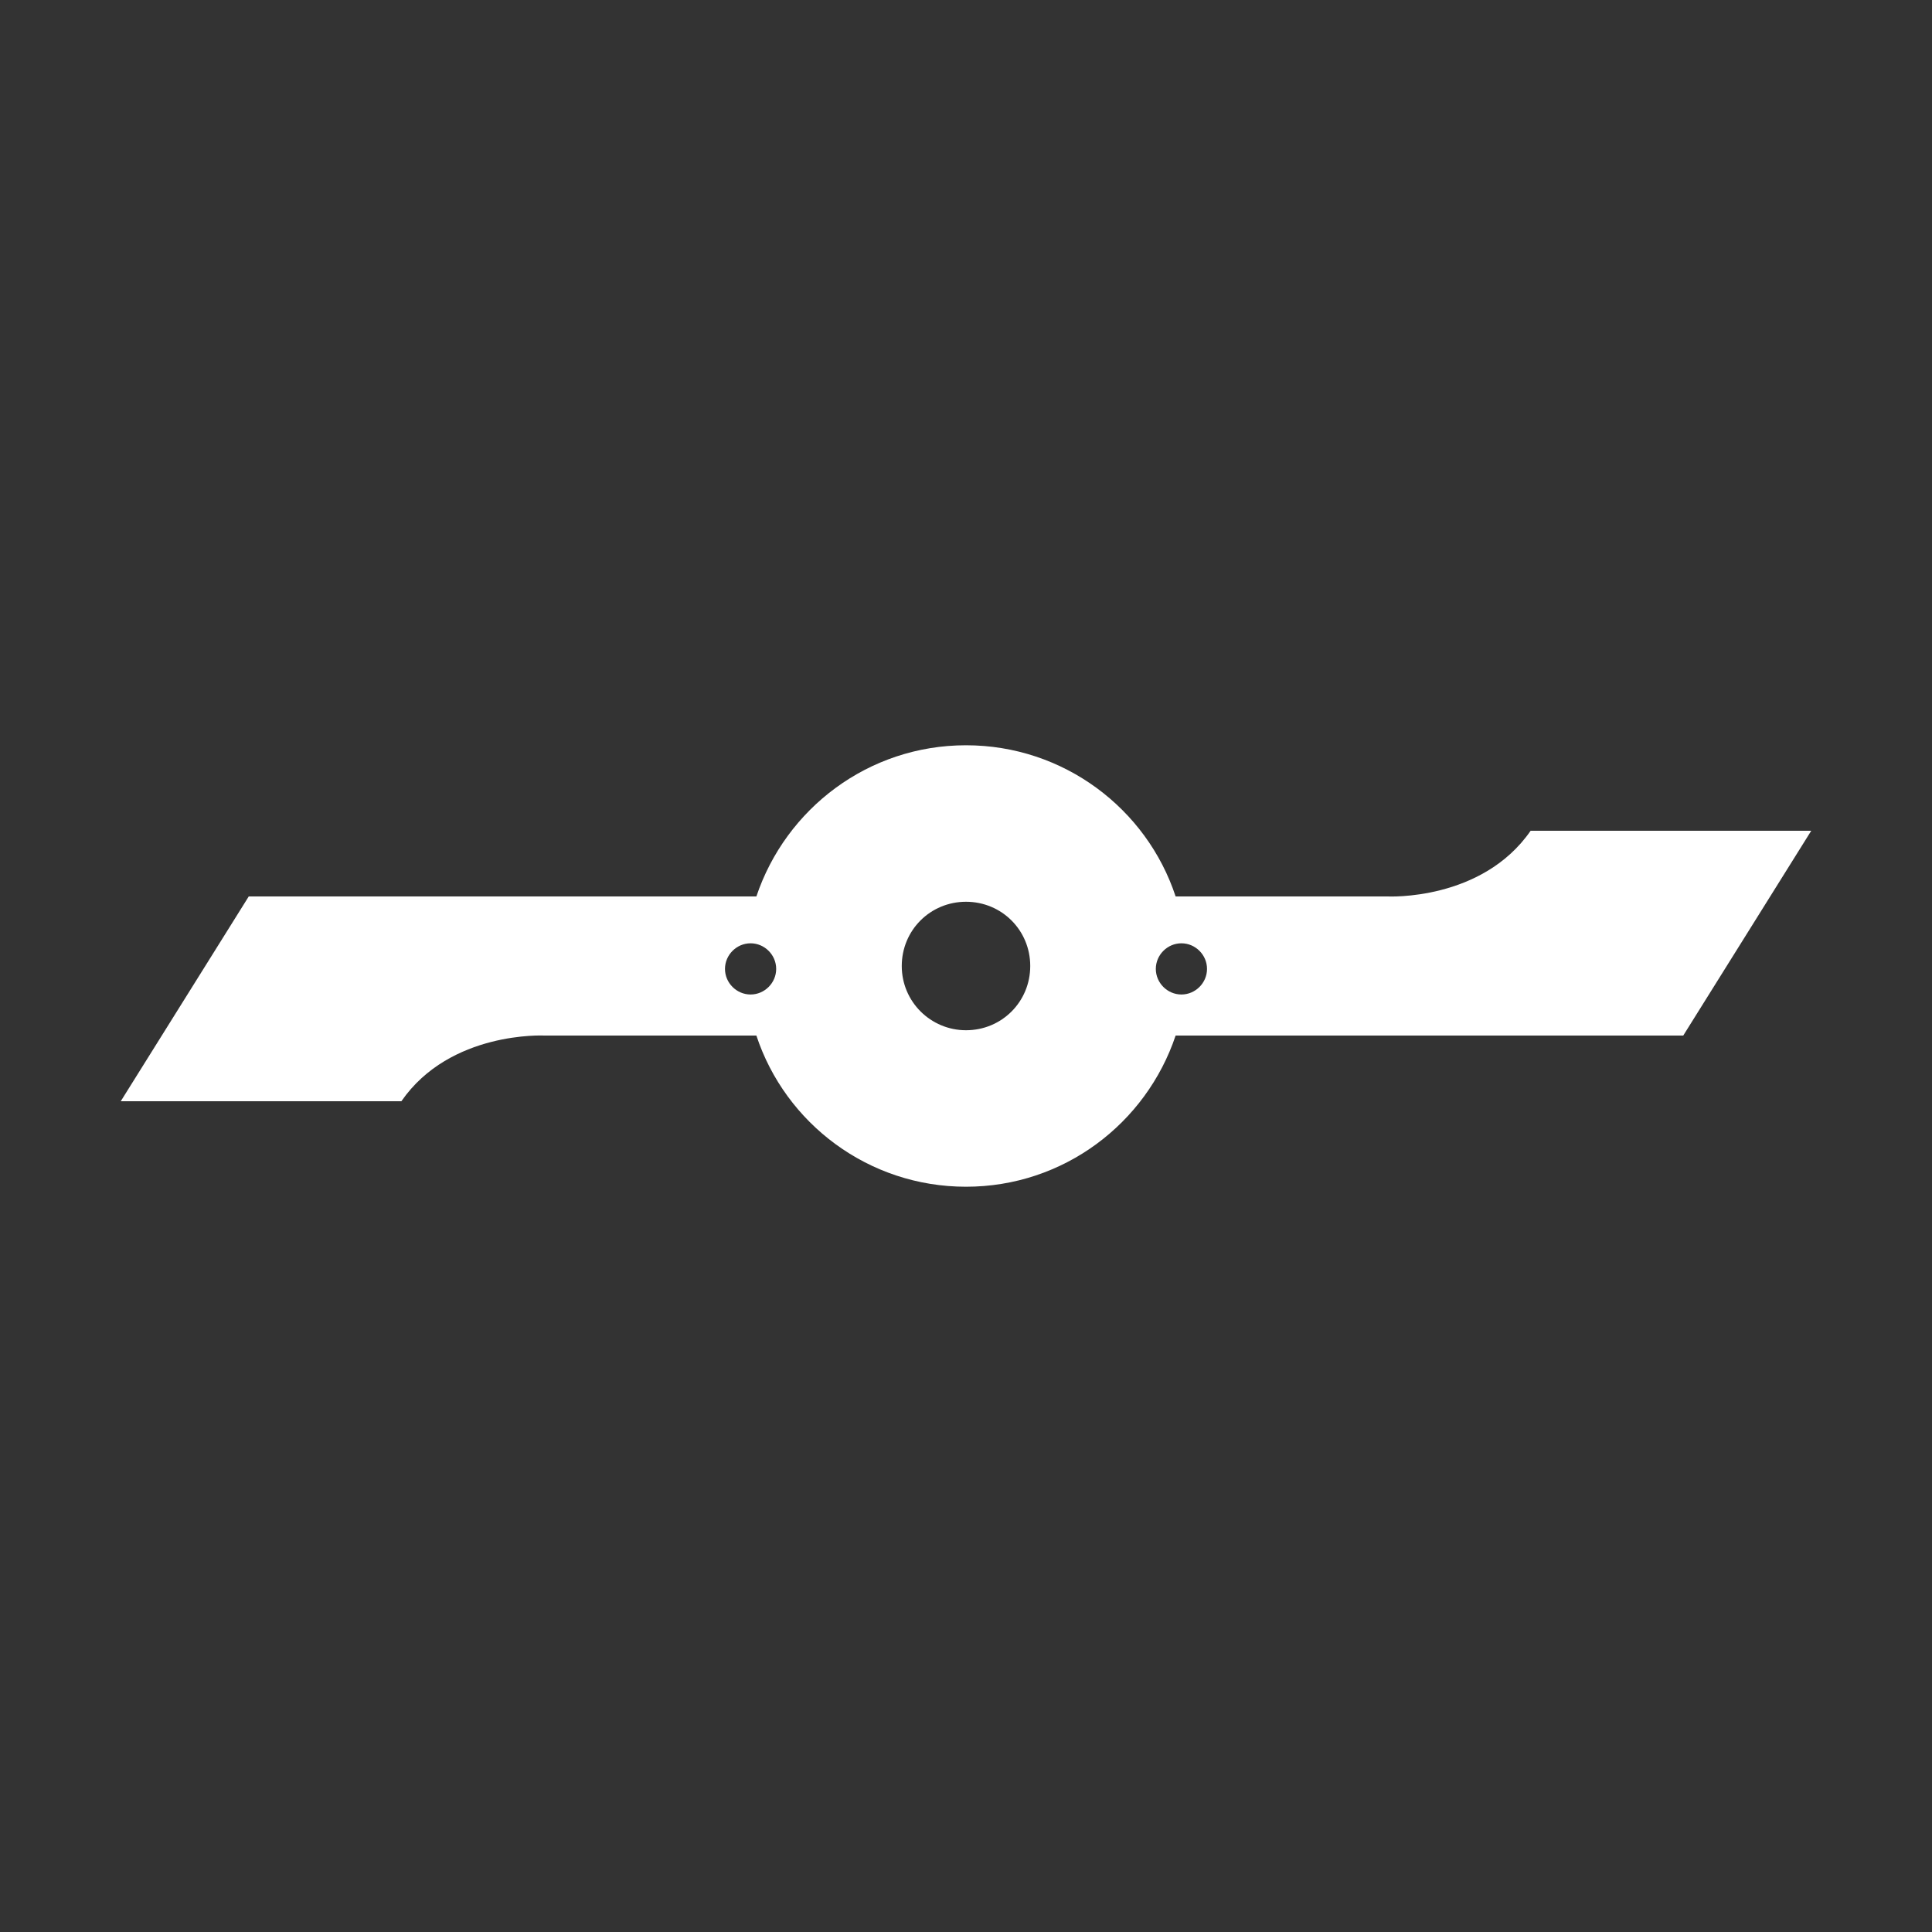 <?xml version="1.0" encoding="UTF-8"?><svg id="Calque_1" xmlns="http://www.w3.org/2000/svg" viewBox="0 0 40 40"><rect x="0" y="0" width="40" height="40" fill="#333333" stroke="none"/><defs><style>.cls-1{fill:#fff;}</style></defs><path class="cls-1" d="M28.73,18.56h-4.39c-.6-1.82-2.32-3.13-4.34-3.13s-3.73,1.31-4.34,3.13H5.15l-2.65,4.24h5.81c1.01-1.46,2.96-1.36,2.96-1.36h4.39c.6,1.82,2.32,3.13,4.34,3.13s3.73-1.31,4.34-3.13h10.51l2.65-4.24h-5.81c-1.01,1.46-2.96,1.36-2.96,1.36ZM15.54,20.59c-.29,0-.53-.24-.53-.53s.24-.53.53-.53.53.24.53.53-.24.53-.53.53ZM20,21.33c-.73,0-1.33-.59-1.33-1.33s.59-1.33,1.33-1.33,1.33.59,1.33,1.33-.59,1.33-1.33,1.33ZM24.46,20.59c-.29,0-.53-.24-.53-.53s.24-.53.53-.53.53.24.53.53-.24.53-.53.53Z"/></svg>